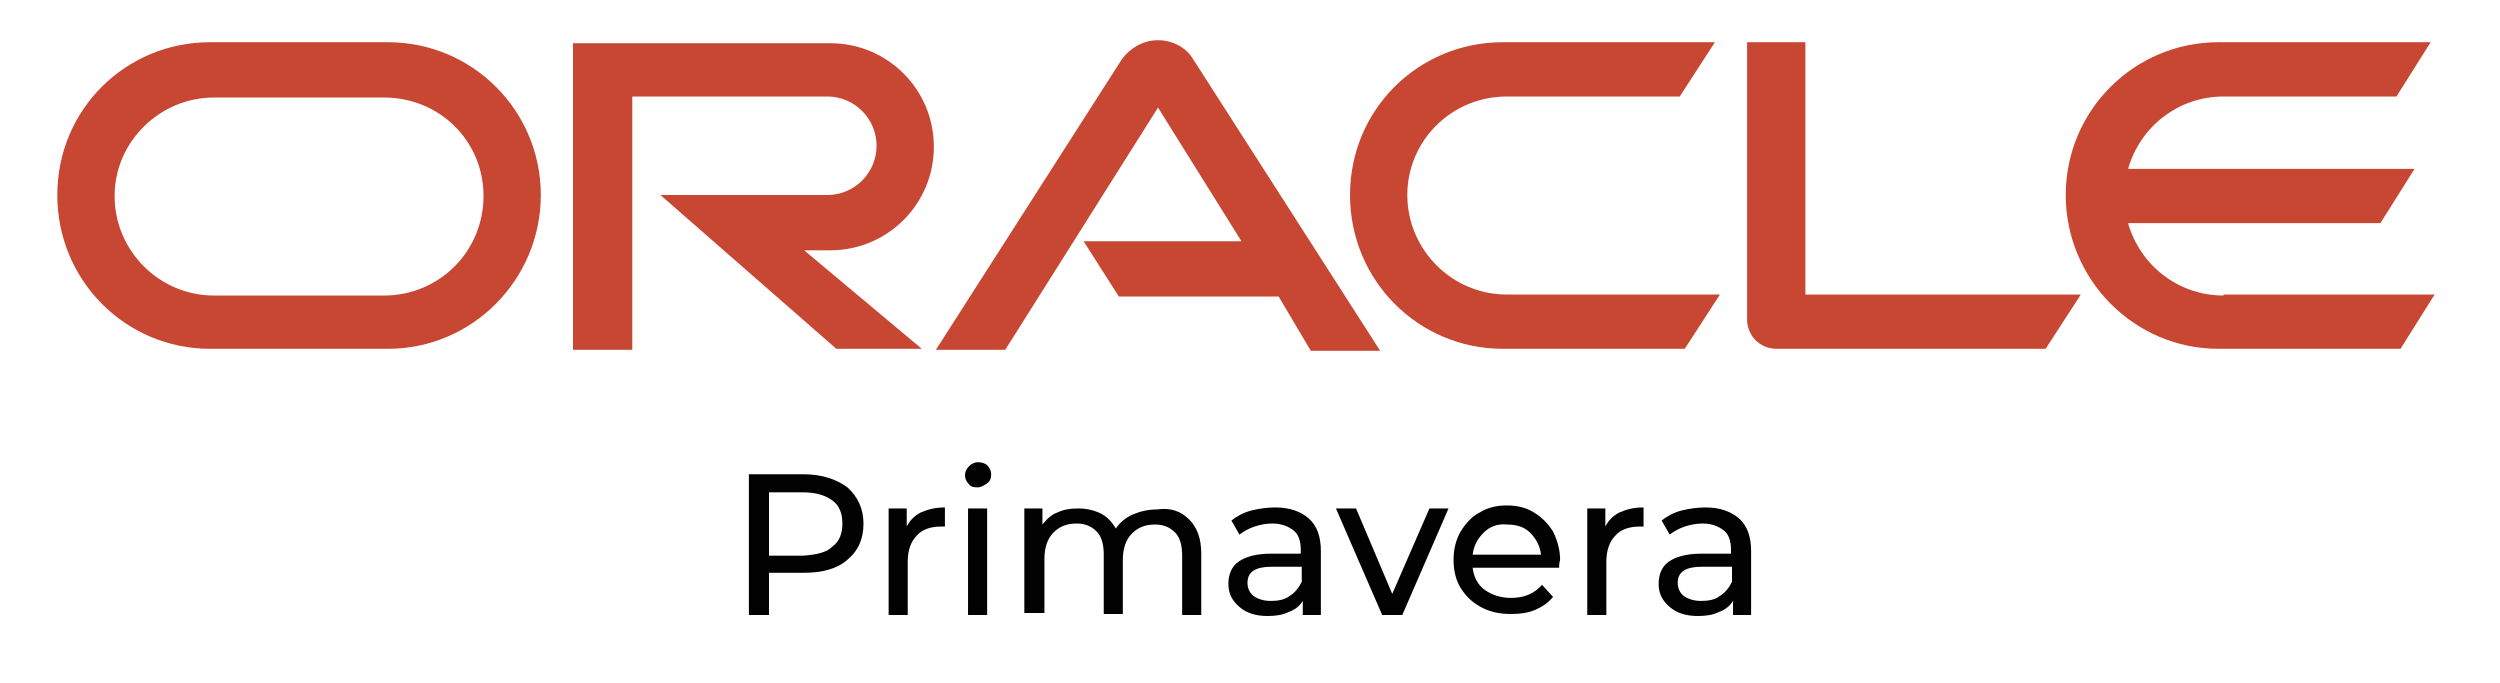 <?xml version="1.0" encoding="UTF-8"?> <svg xmlns="http://www.w3.org/2000/svg" id="Layer_1" version="1.1" viewBox="0 0 248.7 67.9"><defs><style> .st0 { fill: #c74733; } .st1 { fill: #020203; } </style></defs><path class="st0" d="M107.8,24h15.7l-8.3-13.3-15.2,24.1h-6.9l18.5-28.9c.8-1.1,2.1-1.9,3.6-1.9,1.4,0,2.8.7,3.5,1.9l18.6,29h-6.9l-3.2-5.4h-15.9l-3.5-5.5ZM179.6,29.4V4.2h-5.8v27.6c0,.7.3,1.5.8,2,.6.6,1.3.9,2.2.9h26.7l3.5-5.4h-27.4v.1ZM82.6,24.9c5.7,0,10.3-4.6,10.3-10.3s-4.6-10.3-10.3-10.3h-25.6v30.5h5.9V9.6h19.4c2.7,0,4.9,2.2,4.9,4.9s-2.2,4.9-4.9,4.9h-16.6l17.5,15.3h8.5l-11.7-9.8h2.6ZM20.9,34.7c-8.4,0-15.2-6.8-15.2-15.3s6.8-15.2,15.2-15.2h17.7c8.4,0,15.2,6.8,15.2,15.2s-6.8,15.3-15.2,15.3h-17.7ZM38.2,29.4c5.5,0,9.9-4.4,9.9-9.9s-4.4-9.8-9.9-9.8h-16.9c-5.4,0-9.9,4.4-9.9,9.8s4.4,9.9,9.9,9.9h16.9ZM149.5,34.7c-8.4,0-15.2-6.8-15.2-15.3s6.8-15.2,15.2-15.2h21.1l-3.5,5.4h-17.2c-5.5,0-9.9,4.4-9.9,9.8s4.4,9.9,9.9,9.9h21.2l-3.5,5.4h-18.1ZM221.2,29.4c-4.5,0-8.3-3-9.5-7.2h25.1l3.4-5.4h-28.5c1.2-4.2,5-7.2,9.5-7.2h17.2l3.4-5.4h-21.1c-8.4,0-15.2,6.8-15.2,15.2s6.8,15.3,15.2,15.3h18.1l3.4-5.4h-21v.1Z"></path><g><path class="st1" d="M84.3,48.48c1,.9,1.6,2.1,1.6,3.6s-.5,2.7-1.6,3.6c-1,.9-2.5,1.3-4.3,1.3h-3.5v4.2h-2v-14h5.4c1.9,0,3.3.5,4.4,1.3ZM82.8,54.38c.7-.5,1-1.3,1-2.3s-.3-1.8-1-2.3-1.6-.8-2.9-.8h-3.4v6.3h3.4c1.3-.1,2.3-.3,2.9-.9Z"></path><path class="st1" d="M91.6,50.98c.7-.3,1.4-.5,2.4-.5v1.9h-.4c-1,0-1.9.3-2.4.9-.6.6-.9,1.5-.9,2.6v5.3h-1.9v-10.6h1.8v1.8c.3-.6.8-1.1,1.4-1.4Z"></path><path class="st1" d="M96.4,48.18c-.2-.2-.4-.5-.4-.9,0-.3.1-.6.4-.9s.6-.4.9-.4.7.1.9.3c.2.2.4.5.4.9s-.1.7-.4.9-.6.4-.9.4-.7,0-.9-.3ZM96.3,50.58h1.9v10.6h-1.9v-10.6Z"></path><path class="st1" d="M118.3,51.68c.8.8,1.2,1.9,1.2,3.4v6.1h-1.9v-5.9c0-1-.2-1.8-.7-2.3s-1.1-.8-2-.8c-1,0-1.7.3-2.3.9-.6.6-.9,1.5-.9,2.6v5.4h-1.9v-5.9c0-1-.2-1.8-.7-2.3s-1.1-.8-2-.8c-1,0-1.7.3-2.3.9-.6.6-.9,1.5-.9,2.6v5.4h-2v-10.4h1.8v1.6c.4-.5.9-1,1.5-1.2.6-.3,1.3-.4,2.1-.4s1.6.2,2.2.5,1.1.8,1.5,1.5c.4-.6,1-1.1,1.7-1.4.7-.3,1.5-.5,2.4-.5,1.4-.2,2.4.2,3.2,1Z"></path><path class="st1" d="M130.2,51.58c.8.7,1.2,1.8,1.2,3.2v6.4h-1.8v-1.4c-.3.5-.8.9-1.4,1.1-.6.3-1.3.4-2.1.4-1.2,0-2.1-.3-2.8-.9-.7-.6-1.1-1.3-1.1-2.3,0-.9.3-1.7,1-2.2s1.8-.8,3.2-.8h3v-.4c0-.8-.2-1.5-.7-1.9s-1.2-.7-2.1-.7c-.6,0-1.2.1-1.8.3-.6.2-1.1.5-1.5.8l-.8-1.4c.5-.4,1.2-.8,2-1s1.6-.3,2.4-.3c1.4,0,2.5.4,3.3,1.1ZM128.3,59.28c.5-.3.9-.8,1.2-1.4v-1.5h-3c-1.6,0-2.4.5-2.4,1.6,0,.5.2,1,.6,1.3s1,.5,1.7.5,1.4-.1,1.9-.5Z"></path><path class="st1" d="M144.1,50.58l-4.6,10.6h-2l-4.6-10.6h2l3.6,8.5,3.7-8.5h1.9Z"></path><path class="st1" d="M155.1,56.48h-8.6c.1.9.5,1.7,1.2,2.2s1.6.8,2.6.8c1.3,0,2.3-.4,3.1-1.3l1.1,1.2c-.5.6-1.1,1-1.8,1.3s-1.5.4-2.4.4c-1.1,0-2.1-.2-3-.7s-1.5-1.1-2-1.9c-.5-.8-.7-1.8-.7-2.8s.2-1.9.7-2.8c.5-.8,1.1-1.5,1.9-1.9.8-.5,1.7-.7,2.7-.7s1.9.2,2.7.7,1.4,1.1,1.9,1.9c.4.8.7,1.8.7,2.8-.1.4-.1.6-.1.8ZM147.6,52.98c-.6.6-1,1.3-1.1,2.2h6.8c-.1-.9-.5-1.6-1.1-2.2-.6-.6-1.4-.8-2.3-.8-.9-.1-1.7.2-2.3.8Z"></path><path class="st1" d="M161.1,50.98c.7-.3,1.4-.5,2.4-.5v1.9h-.4c-1,0-1.9.3-2.4.9-.6.6-.9,1.5-.9,2.6v5.3h-1.9v-10.6h1.8v1.8c.3-.6.8-1.1,1.4-1.4Z"></path><path class="st1" d="M173,51.58c.8.7,1.2,1.8,1.2,3.2v6.4h-1.8v-1.4c-.3.5-.8.9-1.4,1.1-.6.3-1.3.4-2.1.4-1.2,0-2.1-.3-2.8-.9-.7-.6-1.1-1.3-1.1-2.3,0-.9.3-1.7,1-2.2s1.8-.8,3.2-.8h3v-.4c0-.8-.2-1.5-.7-1.9s-1.2-.7-2.1-.7c-.6,0-1.2.1-1.8.3s-1.1.5-1.5.8l-.8-1.4c.5-.4,1.2-.8,2-1s1.6-.3,2.4-.3c1.4,0,2.5.4,3.3,1.1ZM171.1,59.28c.5-.3.9-.8,1.2-1.4v-1.5h-3c-1.6,0-2.4.5-2.4,1.6,0,.5.2,1,.6,1.3.4.3,1,.5,1.7.5s1.4-.1,1.9-.5Z"></path></g></svg> 